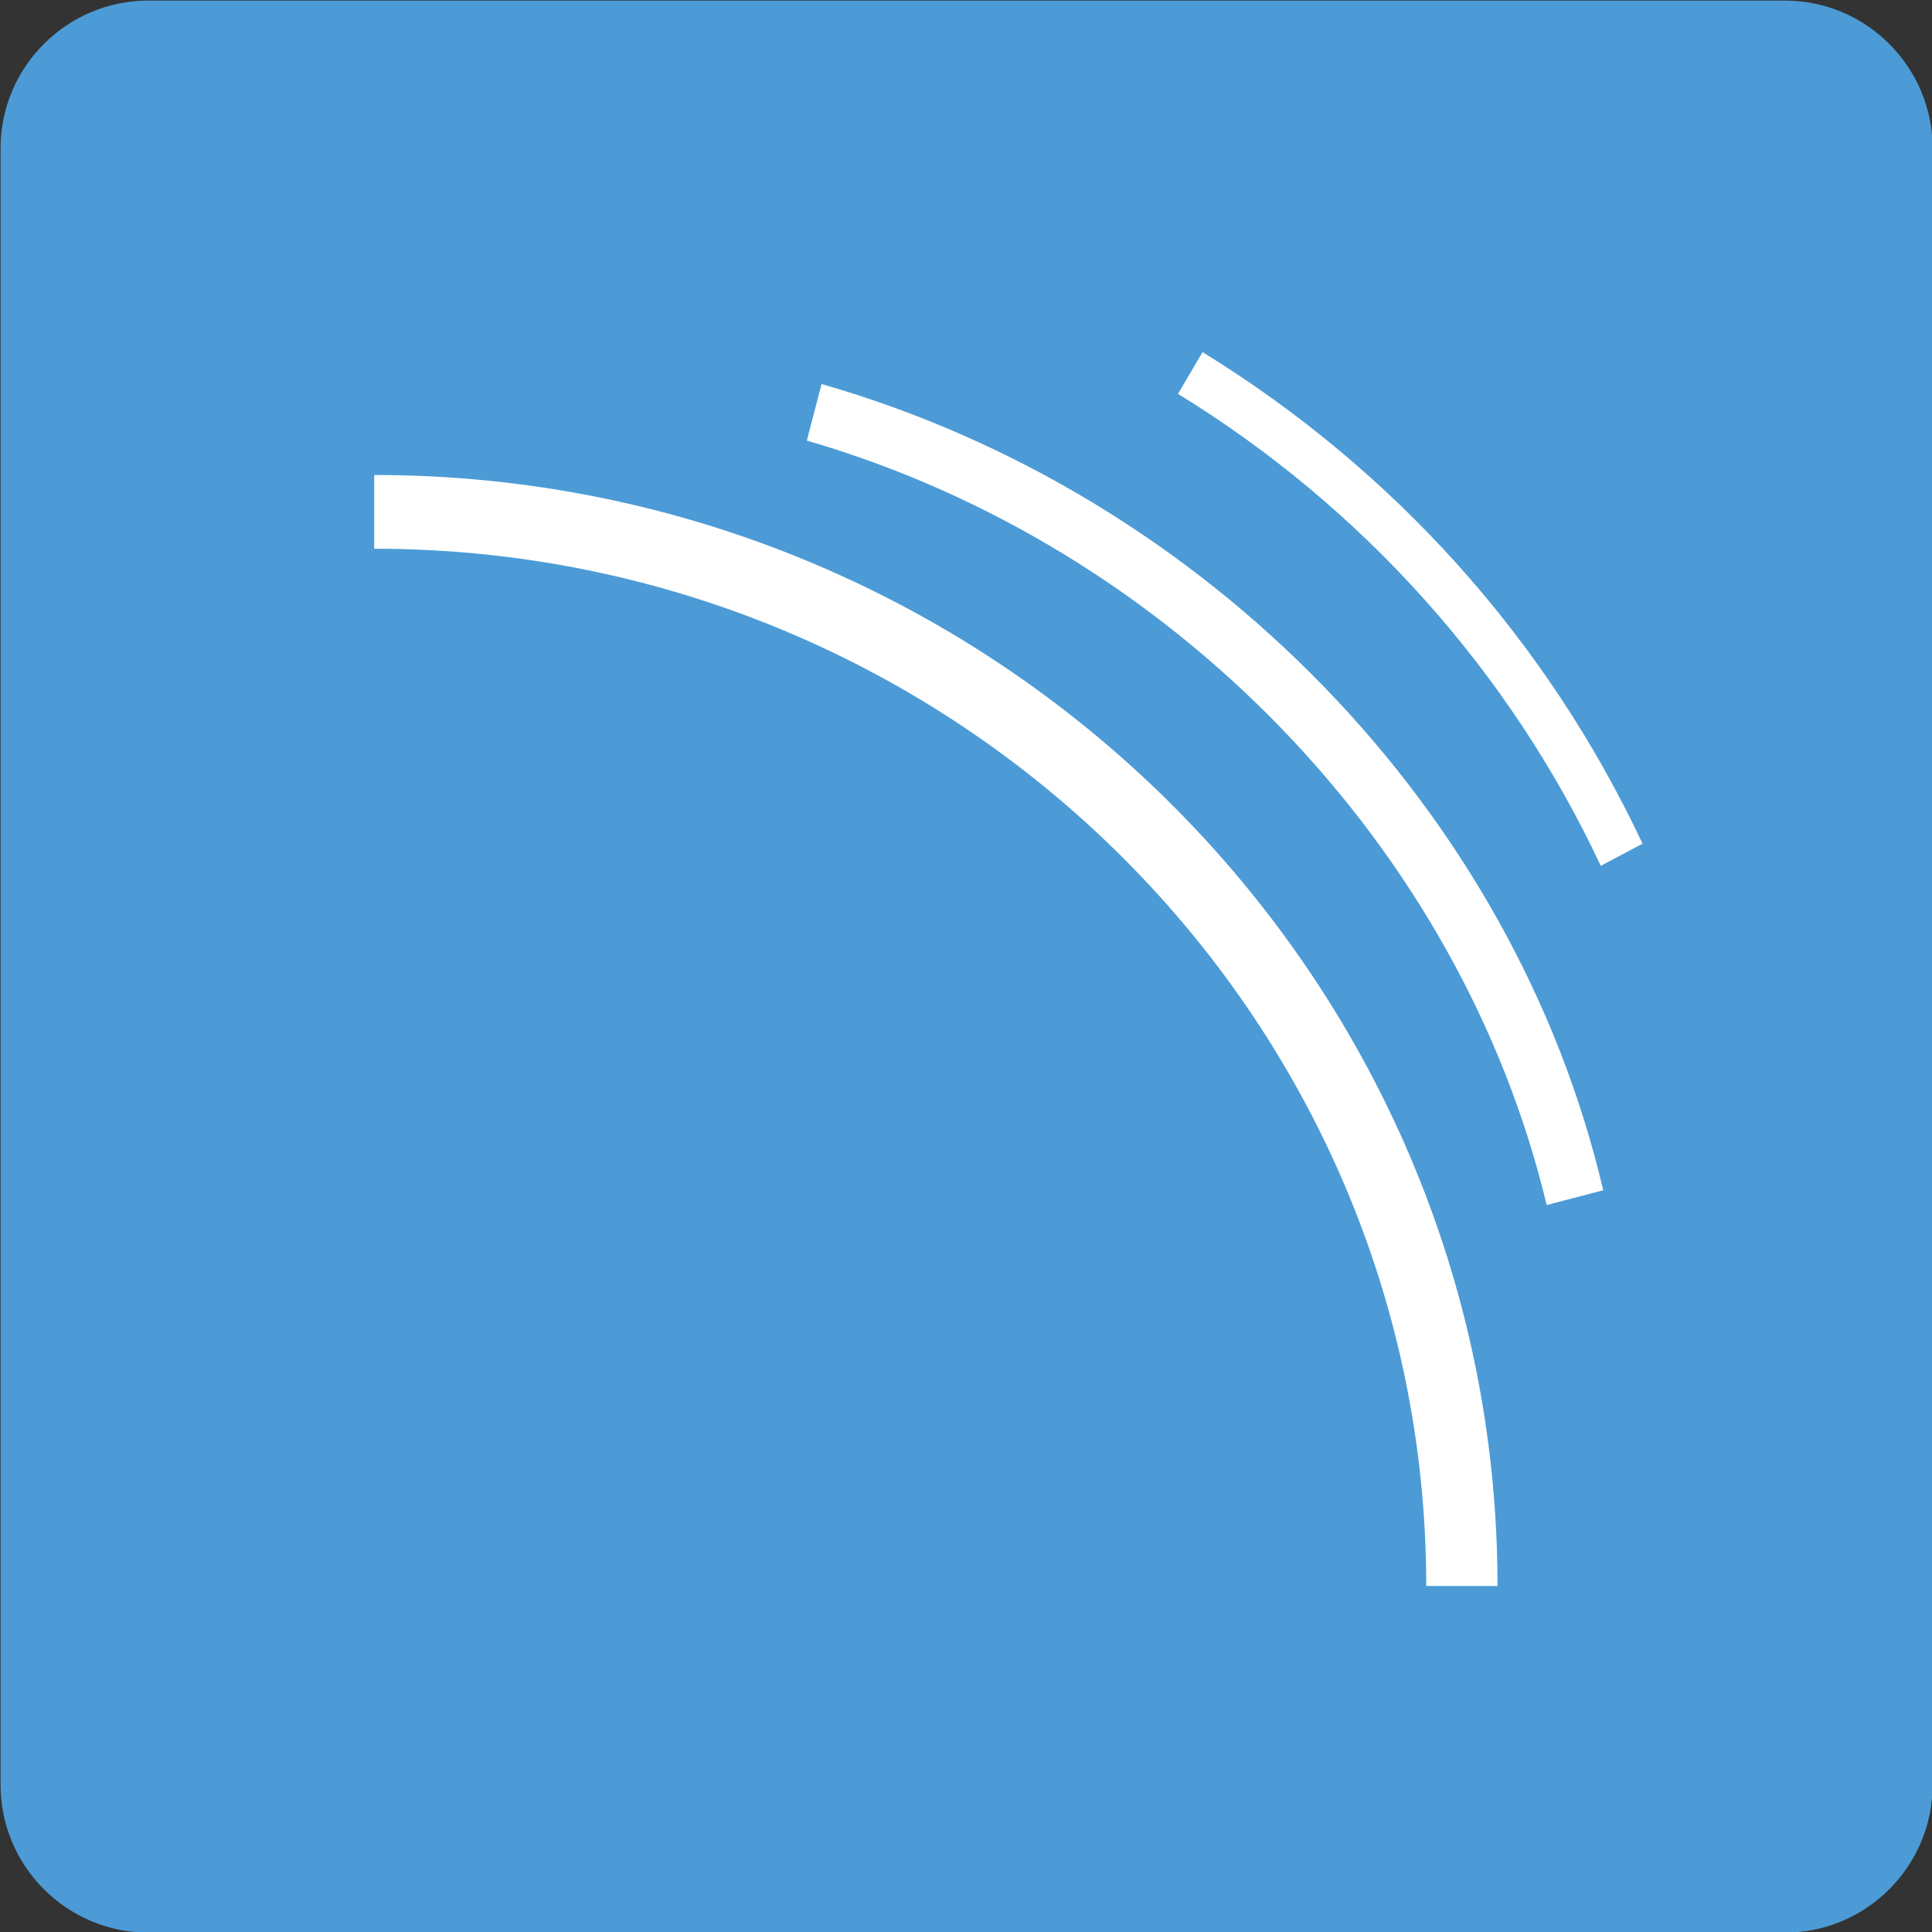 <svg version="1.1" id="Calque_1" xmlns="http://www.w3.org/2000/svg" x="0" y="0" viewBox="0 0 78.6 78.6" xml:space="preserve"><rect x="0" y="0" width="78.6" height="78.6" fill="#333333" stroke="none"/><style>.st1{fill:#fff}</style><path d="M70.7 271.7h66.6c3.3 0 6 2.7 6 6v66.6c0 3.3-2.7 6-6 6H70.7c-3.3 0-6-2.7-6-6v-66.6c0-3.3 2.7-6 6-6z" fill="#4c9bd6" transform="translate(-64.676 -271.676)"/><path class="st1" d="M125.6 336.2h-2.9c0-23.3-19.2-42.2-42.8-42.2v-3c25.2 0 45.7 20.3 45.7 45.2z" transform="translate(-64.676 -271.676)"/><path class="st1" d="M127.6 320.7c-3.5-14.6-15.3-26.8-30.1-31.1l.6-2.3c15.7 4.5 28.2 17.4 31.8 32.8l-2.3.6zm2.2-13.8c-3.7-7.9-9.7-14.6-17.2-19.2l1-1.7c7.8 4.8 14 11.7 17.9 20l-1.7.9z" transform="translate(-64.676 -271.676)"/></svg>